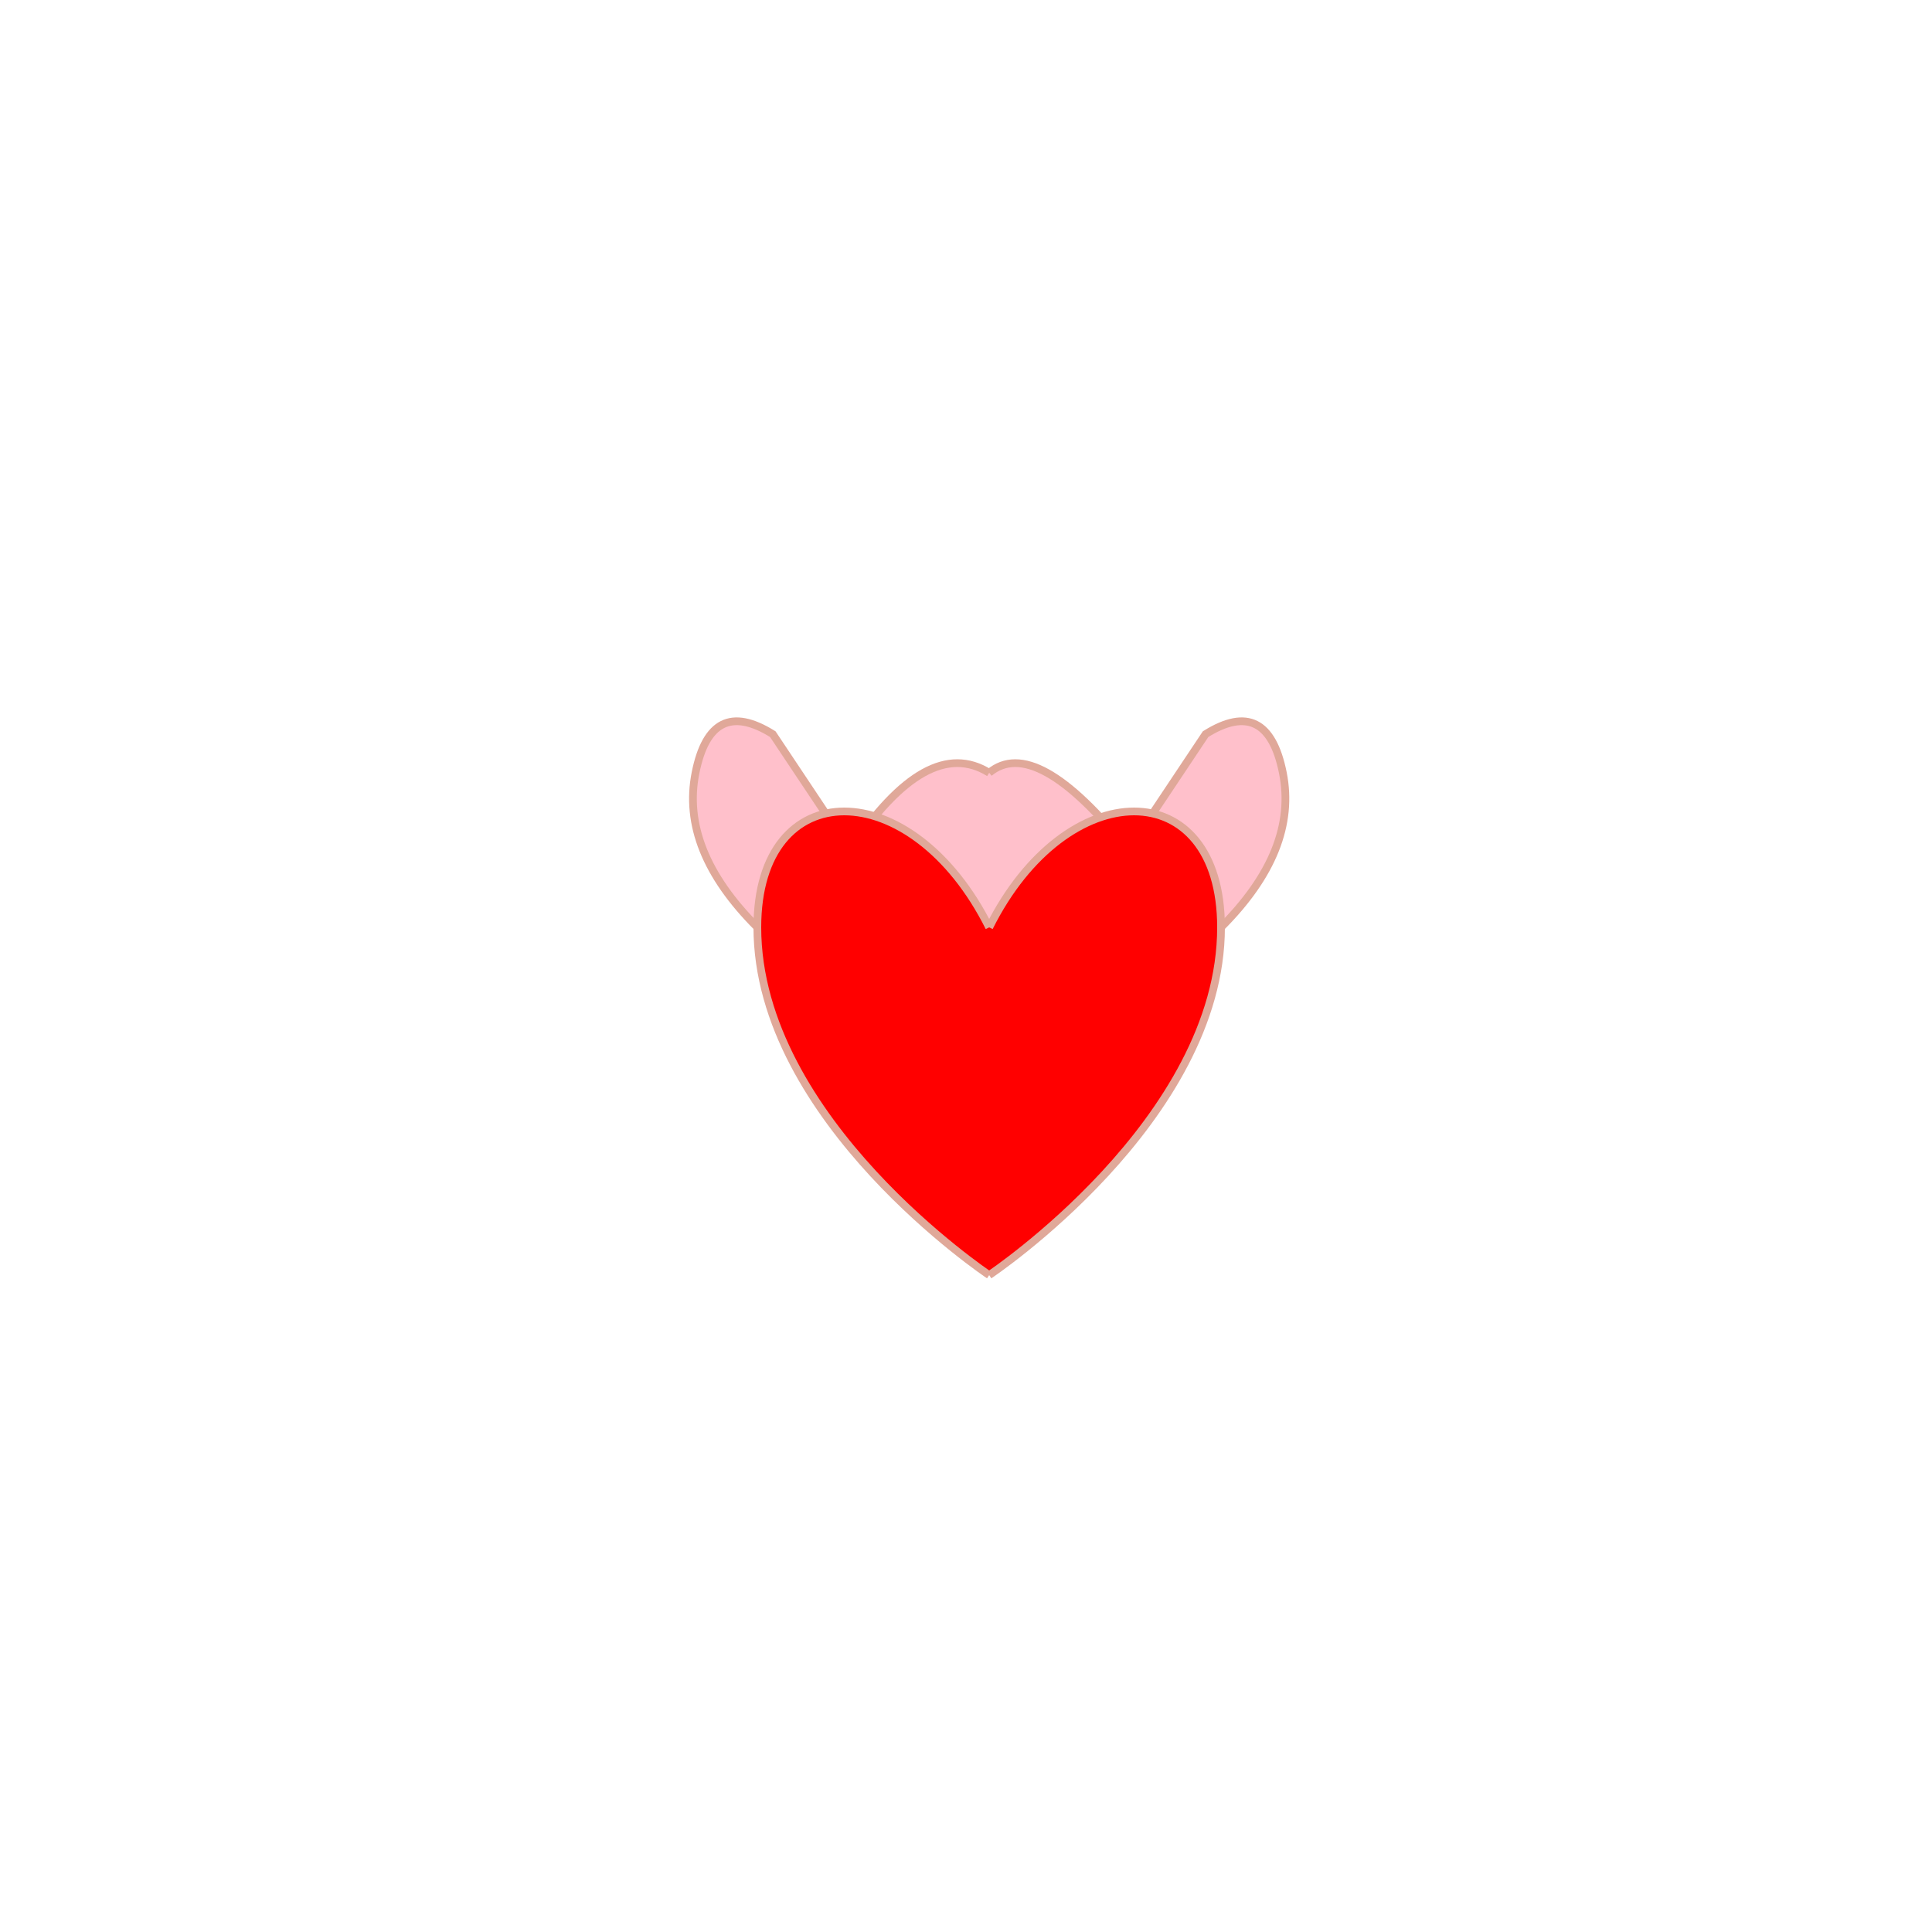 <!--

Generated by DrawGPT.
Free, open source, AI generated images in SVG, PNG, and HTML Canvas format.
https://drawgpt.ai

Created: 2024-01-23T20:24:39.458Z
Link: https://drawgpt.ai/prompt/156876/

-->
<svg xmlns="http://www.w3.org/2000/svg" xmlns:xlink="http://www.w3.org/1999/xlink" width="500" height="500"><defs/><g><path fill="#FFC0CB" stroke="#e0a899" paint-order="stroke fill markers" d=" M 256 300 L 196 240 Q 176 220 180 200 Q 184 180 200 190 L 220 220 Q 240 190 256 200" stroke-miterlimit="10" stroke-width="2" stroke-dasharray=""/><path fill="#FFC0CB" stroke="#e0a899" paint-order="stroke fill markers" d=" M 256 300 L 316 240 Q 336 220 332 200 Q 328 180 312 190 L 292 220 Q 268 190 256 200" stroke-miterlimit="10" stroke-width="2" stroke-dasharray=""/><path fill="#FF0000" stroke="#e0a899" paint-order="stroke fill markers" d=" M 256 240 C 236 200 196 200 196 240 C 196 290 256 330 256 330 M 256 240 C 276 200 316 200 316 240 C 316 290 256 330 256 330" stroke-miterlimit="10" stroke-width="2" stroke-dasharray=""/></g></svg>